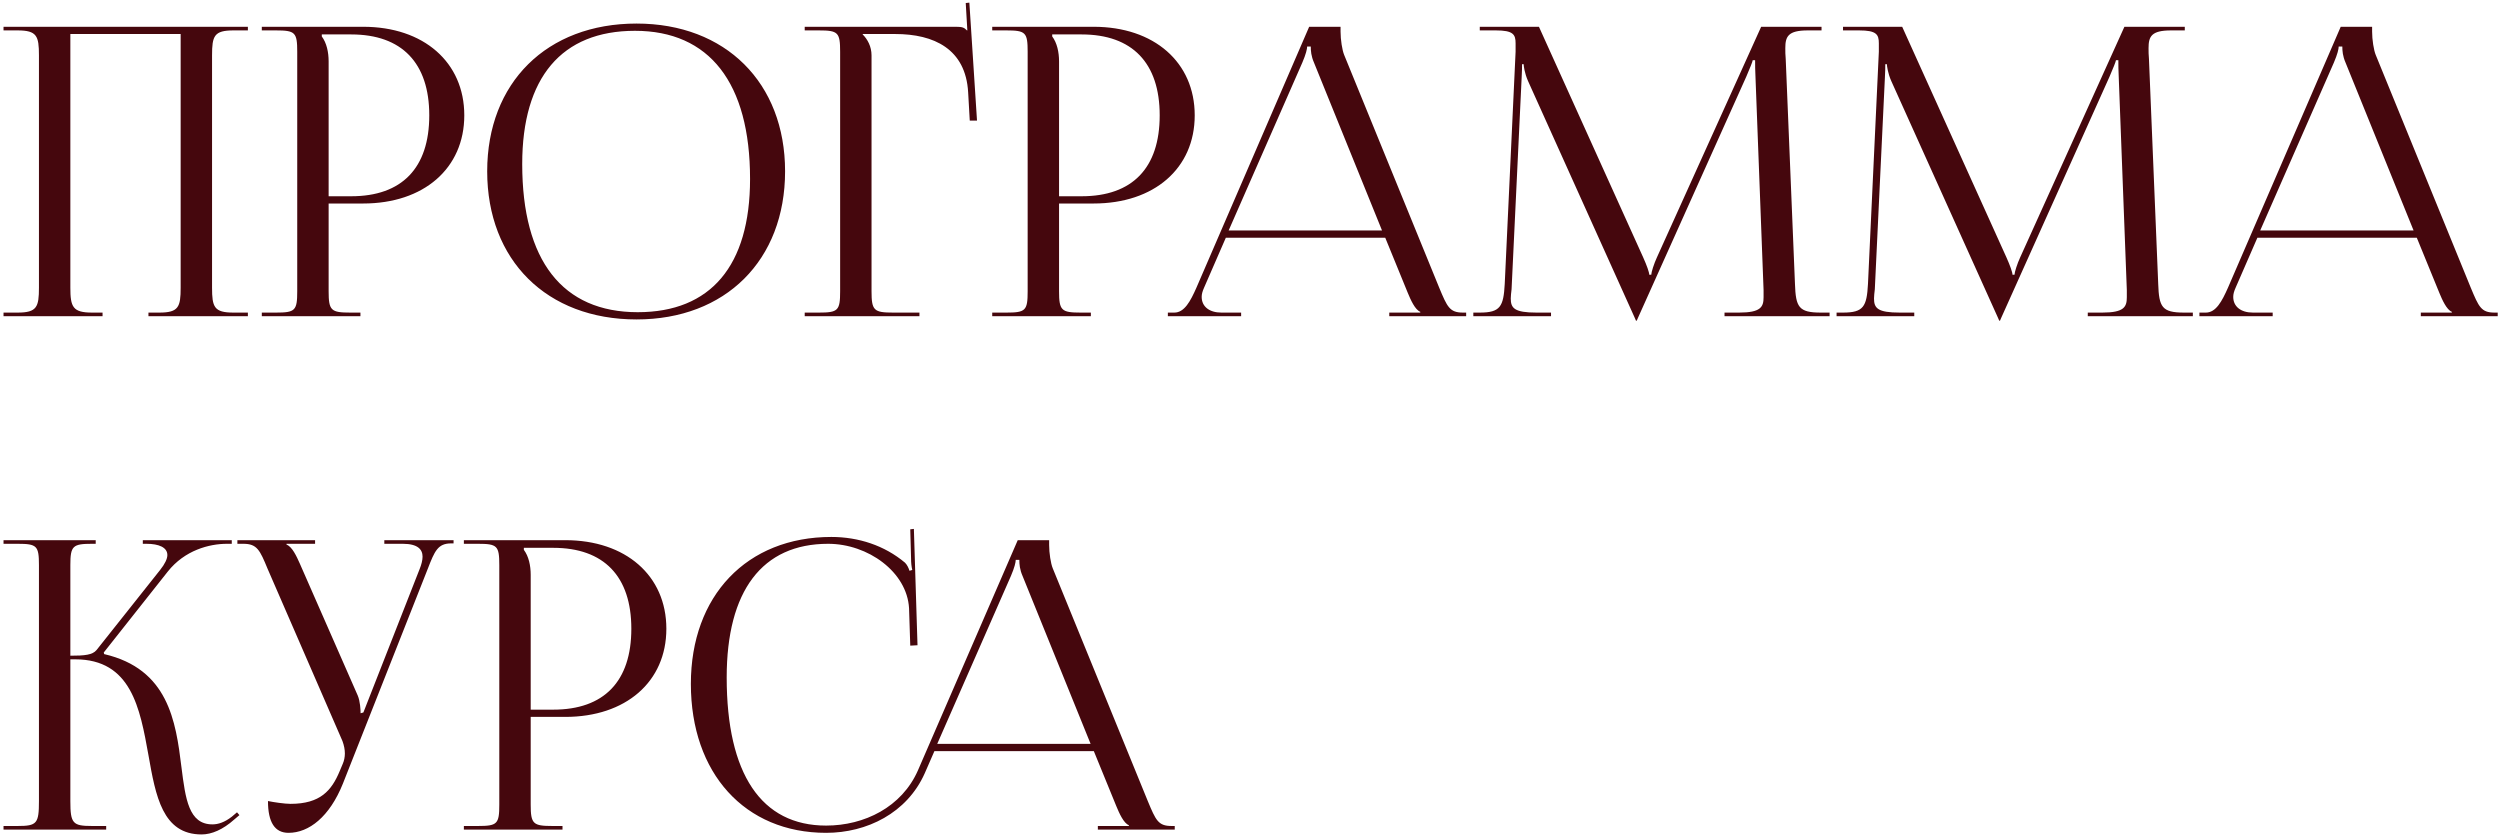 <?xml version="1.0" encoding="UTF-8"?> <svg xmlns="http://www.w3.org/2000/svg" width="672" height="225" viewBox="0 0 672 225" fill="none"><path d="M0.948 85V84.026H4.735C9.929 84.026 10.47 82.511 10.47 77.317V14.882C10.47 9.688 9.929 8.173 4.735 8.173H0.948V7.199H66.63V8.173H62.734C57.54 8.173 56.999 9.688 56.999 14.882V77.317C56.999 82.511 57.54 84.026 62.734 84.026H66.63V85H39.903V84.026H42.824C48.018 84.026 48.559 82.511 48.559 77.317V9.146H18.91V77.317C18.91 82.511 19.559 84.026 24.753 84.026H27.567V85H0.948ZM86.497 9.255V9.796C87.795 11.527 88.336 14.016 88.336 16.505V52.754H94.396C108.03 52.754 115.388 45.18 115.388 31.004C115.388 16.937 108.03 9.255 94.396 9.255H86.497ZM70.374 85V84.026H74.161C79.355 84.026 79.896 83.485 79.896 78.291V13.908C79.896 8.714 79.355 8.173 74.161 8.173H70.374V7.199H97.642C113.873 7.199 124.802 16.721 124.802 31.004C124.802 45.288 113.873 54.702 97.642 54.702H88.336V78.291C88.336 83.485 88.986 84.026 94.18 84.026H96.885V85H70.374ZM171.102 85.866C146.971 85.866 130.957 69.959 130.957 46.045C130.957 22.24 146.971 6.333 171.102 6.333C195.016 6.333 211.03 22.24 211.03 46.045C211.03 69.959 195.016 85.866 171.102 85.866ZM171.426 83.918C191.012 83.918 201.616 71.474 201.616 48.101C201.616 22.24 190.687 8.281 170.669 8.281C150.975 8.281 140.371 20.833 140.371 44.097C140.371 70.067 151.191 83.918 171.426 83.918ZM216.306 85V84.026H220.094C225.287 84.026 225.829 83.485 225.829 78.291V13.908C225.829 8.714 225.287 8.173 220.094 8.173H216.306V7.199H256.992C258.724 7.199 259.156 7.415 259.914 8.173H260.022L259.589 0.814L260.563 0.706L262.619 32.411H260.671L260.239 24.837C259.589 13.15 251.041 9.146 240.653 9.146H231.888V9.255C233.187 10.553 234.269 12.501 234.269 14.882V78.291C234.269 83.485 234.918 84.026 240.112 84.026H247.145V85H216.306ZM282.834 9.255V9.796C284.133 11.527 284.674 14.016 284.674 16.505V52.754H290.734C304.368 52.754 311.726 45.18 311.726 31.004C311.726 16.937 304.368 9.255 290.734 9.255H282.834ZM266.712 85V84.026H270.499C275.693 84.026 276.234 83.485 276.234 78.291V13.908C276.234 8.714 275.693 8.173 270.499 8.173H266.712V7.199H293.98C310.211 7.199 321.14 16.721 321.14 31.004C321.14 45.288 310.211 54.702 293.98 54.702H284.674V78.291C284.674 83.485 285.323 84.026 290.517 84.026H293.222V85H266.712ZM313.921 85V84.026H315.653C318.358 84.026 319.981 80.996 321.604 77.317L351.902 7.199H360.342V8.497C360.342 10.661 360.775 13.475 361.316 14.773L386.853 77.317C389.017 82.511 389.667 84.026 393.238 84.026H394.103V85H373.436V84.026H381.768V83.81C380.361 83.269 379.171 80.564 378.413 78.724L372.353 63.9H329.503L323.66 77.317C323.227 78.291 323.011 79.049 323.011 79.806C323.011 82.403 325.067 84.026 328.313 84.026H333.615V85H313.921ZM330.261 61.952H371.488L353.201 16.829C352.443 15.098 352.335 13.691 352.335 12.501H351.361C351.361 13.15 351.037 14.557 350.063 16.829L330.261 61.952ZM396.031 85V84.026H397.762C403.281 84.026 404.146 82.403 404.471 76.343L407.392 13.908C407.392 13.15 407.392 12.393 407.392 11.635C407.392 9.255 406.743 8.173 402.09 8.173H397.762V7.199H413.668L441.694 69.202C442.668 71.366 443.317 73.205 443.317 73.855H443.858C443.858 73.205 444.616 70.825 445.373 69.202L473.399 7.199H489.63V8.173H485.951C480.649 8.173 479.892 9.796 479.892 12.934C479.892 13.799 479.892 14.773 480 15.855L482.489 76.343C482.705 82.511 483.462 84.026 489.414 84.026H491.794V85H463.552V84.026H467.448C473.291 84.026 474.048 82.511 474.048 79.914C474.048 79.373 474.048 78.724 474.048 77.966L471.884 20.941C471.776 18.993 471.776 17.37 471.776 16.18H471.127C471.127 16.505 470.369 18.344 469.395 20.616L440.288 85.433L439.963 86.19H439.747L439.422 85.433L410.747 21.807C409.773 19.643 409.557 17.587 409.557 17.262H409.124C409.124 18.236 409.124 18.993 409.016 20.941L406.31 77.75C406.202 78.724 406.094 79.59 406.094 80.239C406.094 82.836 407.068 84.026 413.019 84.026H416.915V85H396.031ZM493.671 85V84.026H495.402C500.921 84.026 501.787 82.403 502.111 76.343L505.033 13.908C505.033 13.15 505.033 12.393 505.033 11.635C505.033 9.255 504.384 8.173 499.731 8.173H495.402V7.199H511.309L539.335 69.202C540.309 71.366 540.958 73.205 540.958 73.855H541.499C541.499 73.205 542.256 70.825 543.014 69.202L571.04 7.199H587.271V8.173H583.592C578.289 8.173 577.532 9.796 577.532 12.934C577.532 13.799 577.532 14.773 577.64 15.855L580.129 76.343C580.345 82.511 581.103 84.026 587.054 84.026H589.435V85H561.193V84.026H565.088C570.931 84.026 571.689 82.511 571.689 79.914C571.689 79.373 571.689 78.724 571.689 77.966L569.525 20.941C569.416 18.993 569.416 17.37 569.416 16.18H568.767C568.767 16.505 568.01 18.344 567.036 20.616L537.928 85.433L537.603 86.19H537.387L537.062 85.433L508.387 21.807C507.413 19.643 507.197 17.587 507.197 17.262H506.764C506.764 18.236 506.764 18.993 506.656 20.941L503.951 77.75C503.843 78.724 503.734 79.59 503.734 80.239C503.734 82.836 504.708 84.026 510.66 84.026H514.555V85H493.671ZM591.203 85V84.026H592.935C595.64 84.026 597.263 80.996 598.886 77.317L629.184 7.199H637.624V8.497C637.624 10.661 638.057 13.475 638.598 14.773L664.135 77.317C666.299 82.511 666.949 84.026 670.52 84.026H671.385V85H650.718V84.026H659.05V83.81C657.643 83.269 656.453 80.564 655.695 78.724L649.635 63.9H606.785L600.942 77.317C600.509 78.291 600.293 79.049 600.293 79.806C600.293 82.403 602.349 84.026 605.595 84.026H610.897V85H591.203ZM607.543 61.952H648.77L630.483 16.829C629.725 15.098 629.617 13.691 629.617 12.501H628.643C628.643 13.15 628.319 14.557 627.345 16.829L607.543 61.952ZM0.948 223V222.026H4.735C9.929 222.026 10.47 221.377 10.47 215.317V151.908C10.47 146.714 9.929 146.173 4.735 146.173H0.948V145.199H25.727V146.173H24.753C19.559 146.173 18.91 146.714 18.91 151.908V176.254C22.806 176.254 24.862 176.038 25.944 174.739L43.041 153.206C44.339 151.583 44.988 150.176 44.988 149.202C44.988 147.146 42.716 146.173 39.361 146.173H38.388V145.199H62.301V146.173H61.003C56.242 146.173 49.641 147.904 45.096 153.639L27.891 175.389L28 175.821C45.205 179.825 47.261 193.784 48.776 206.228C49.858 214.776 50.723 221.593 57.108 221.593C58.622 221.593 60.354 221.052 62.301 219.537L63.708 218.347L64.357 219.105L62.951 220.295C59.921 223 56.891 224.298 54.186 224.298C43.69 224.298 41.85 214.019 39.903 202.982C37.63 190.321 35.25 177.228 20.209 177.228H18.91V215.317C18.91 221.377 19.559 222.026 24.753 222.026H28.541V223H0.948ZM72.033 215.317C73.548 215.642 76.578 216.075 78.093 216.075C86.1 216.075 89.13 212.504 91.294 207.31L92.16 205.254C92.485 204.496 92.701 203.523 92.701 202.549C92.701 201.467 92.485 200.385 92.052 199.194L71.925 152.881C69.869 147.904 69.112 146.173 65.433 146.173H63.81V145.199H84.694V146.173H77.011V146.389C78.526 146.93 79.716 149.527 80.582 151.475L96.164 186.967C96.813 188.482 96.921 190.862 96.921 191.512V191.728L97.679 191.512L112.828 152.881C113.26 151.799 113.585 150.609 113.585 149.635C113.585 147.687 112.287 146.173 108.283 146.173H103.305V145.199H121.917V146.064H121.268C117.697 146.064 116.831 148.12 114.992 152.881L92.16 210.664C88.589 219.537 83.071 223.866 77.552 223.866C73.873 223.866 72.033 221.052 72.033 215.317ZM140.812 147.255V147.796C142.11 149.527 142.652 152.016 142.652 154.505V190.754H148.711C162.345 190.754 169.703 183.18 169.703 169.004C169.703 154.937 162.345 147.255 148.711 147.255H140.812ZM124.689 223V222.026H128.476C133.67 222.026 134.211 221.485 134.211 216.291V151.908C134.211 146.714 133.67 146.173 128.476 146.173H124.689V145.199H151.957C168.189 145.199 179.117 154.721 179.117 169.004C179.117 183.288 168.189 192.702 151.957 192.702H142.652V216.291C142.652 221.485 143.301 222.026 148.495 222.026H151.2V223H124.689ZM185.705 183.829C185.705 160.131 200.745 144.333 223.469 144.333C230.719 144.333 237.752 146.605 243.271 151.258C243.812 151.799 244.245 152.665 244.461 153.423L245.219 153.206C245.002 152.34 244.894 151.258 244.894 150.068L244.678 142.277L245.652 142.169L246.626 173.441L244.678 173.549L244.353 163.486C243.812 153.747 233.316 146.173 222.603 146.173C204.857 146.173 195.335 158.833 195.335 182.098C195.335 208.067 204.641 221.918 222.062 221.918C232.342 221.918 242.405 216.94 246.734 207.093L273.569 145.199H282.009V146.497C282.009 148.661 282.442 151.475 282.983 152.773L308.52 215.317C310.684 220.511 311.334 222.026 314.905 222.026H315.77V223H295.103V222.026H303.435V221.81C302.028 221.269 300.838 218.563 300.08 216.724L294.02 201.9H251.17L248.573 207.851C243.812 218.563 232.991 223.866 222.062 223.866C200.204 223.866 185.705 207.851 185.705 183.829ZM251.928 199.952H293.155L274.868 154.829C274.11 153.098 274.002 151.691 274.002 150.501H273.028C273.028 151.15 272.704 152.557 271.73 154.829L251.928 199.952Z" fill="#45070D"></path></svg> 